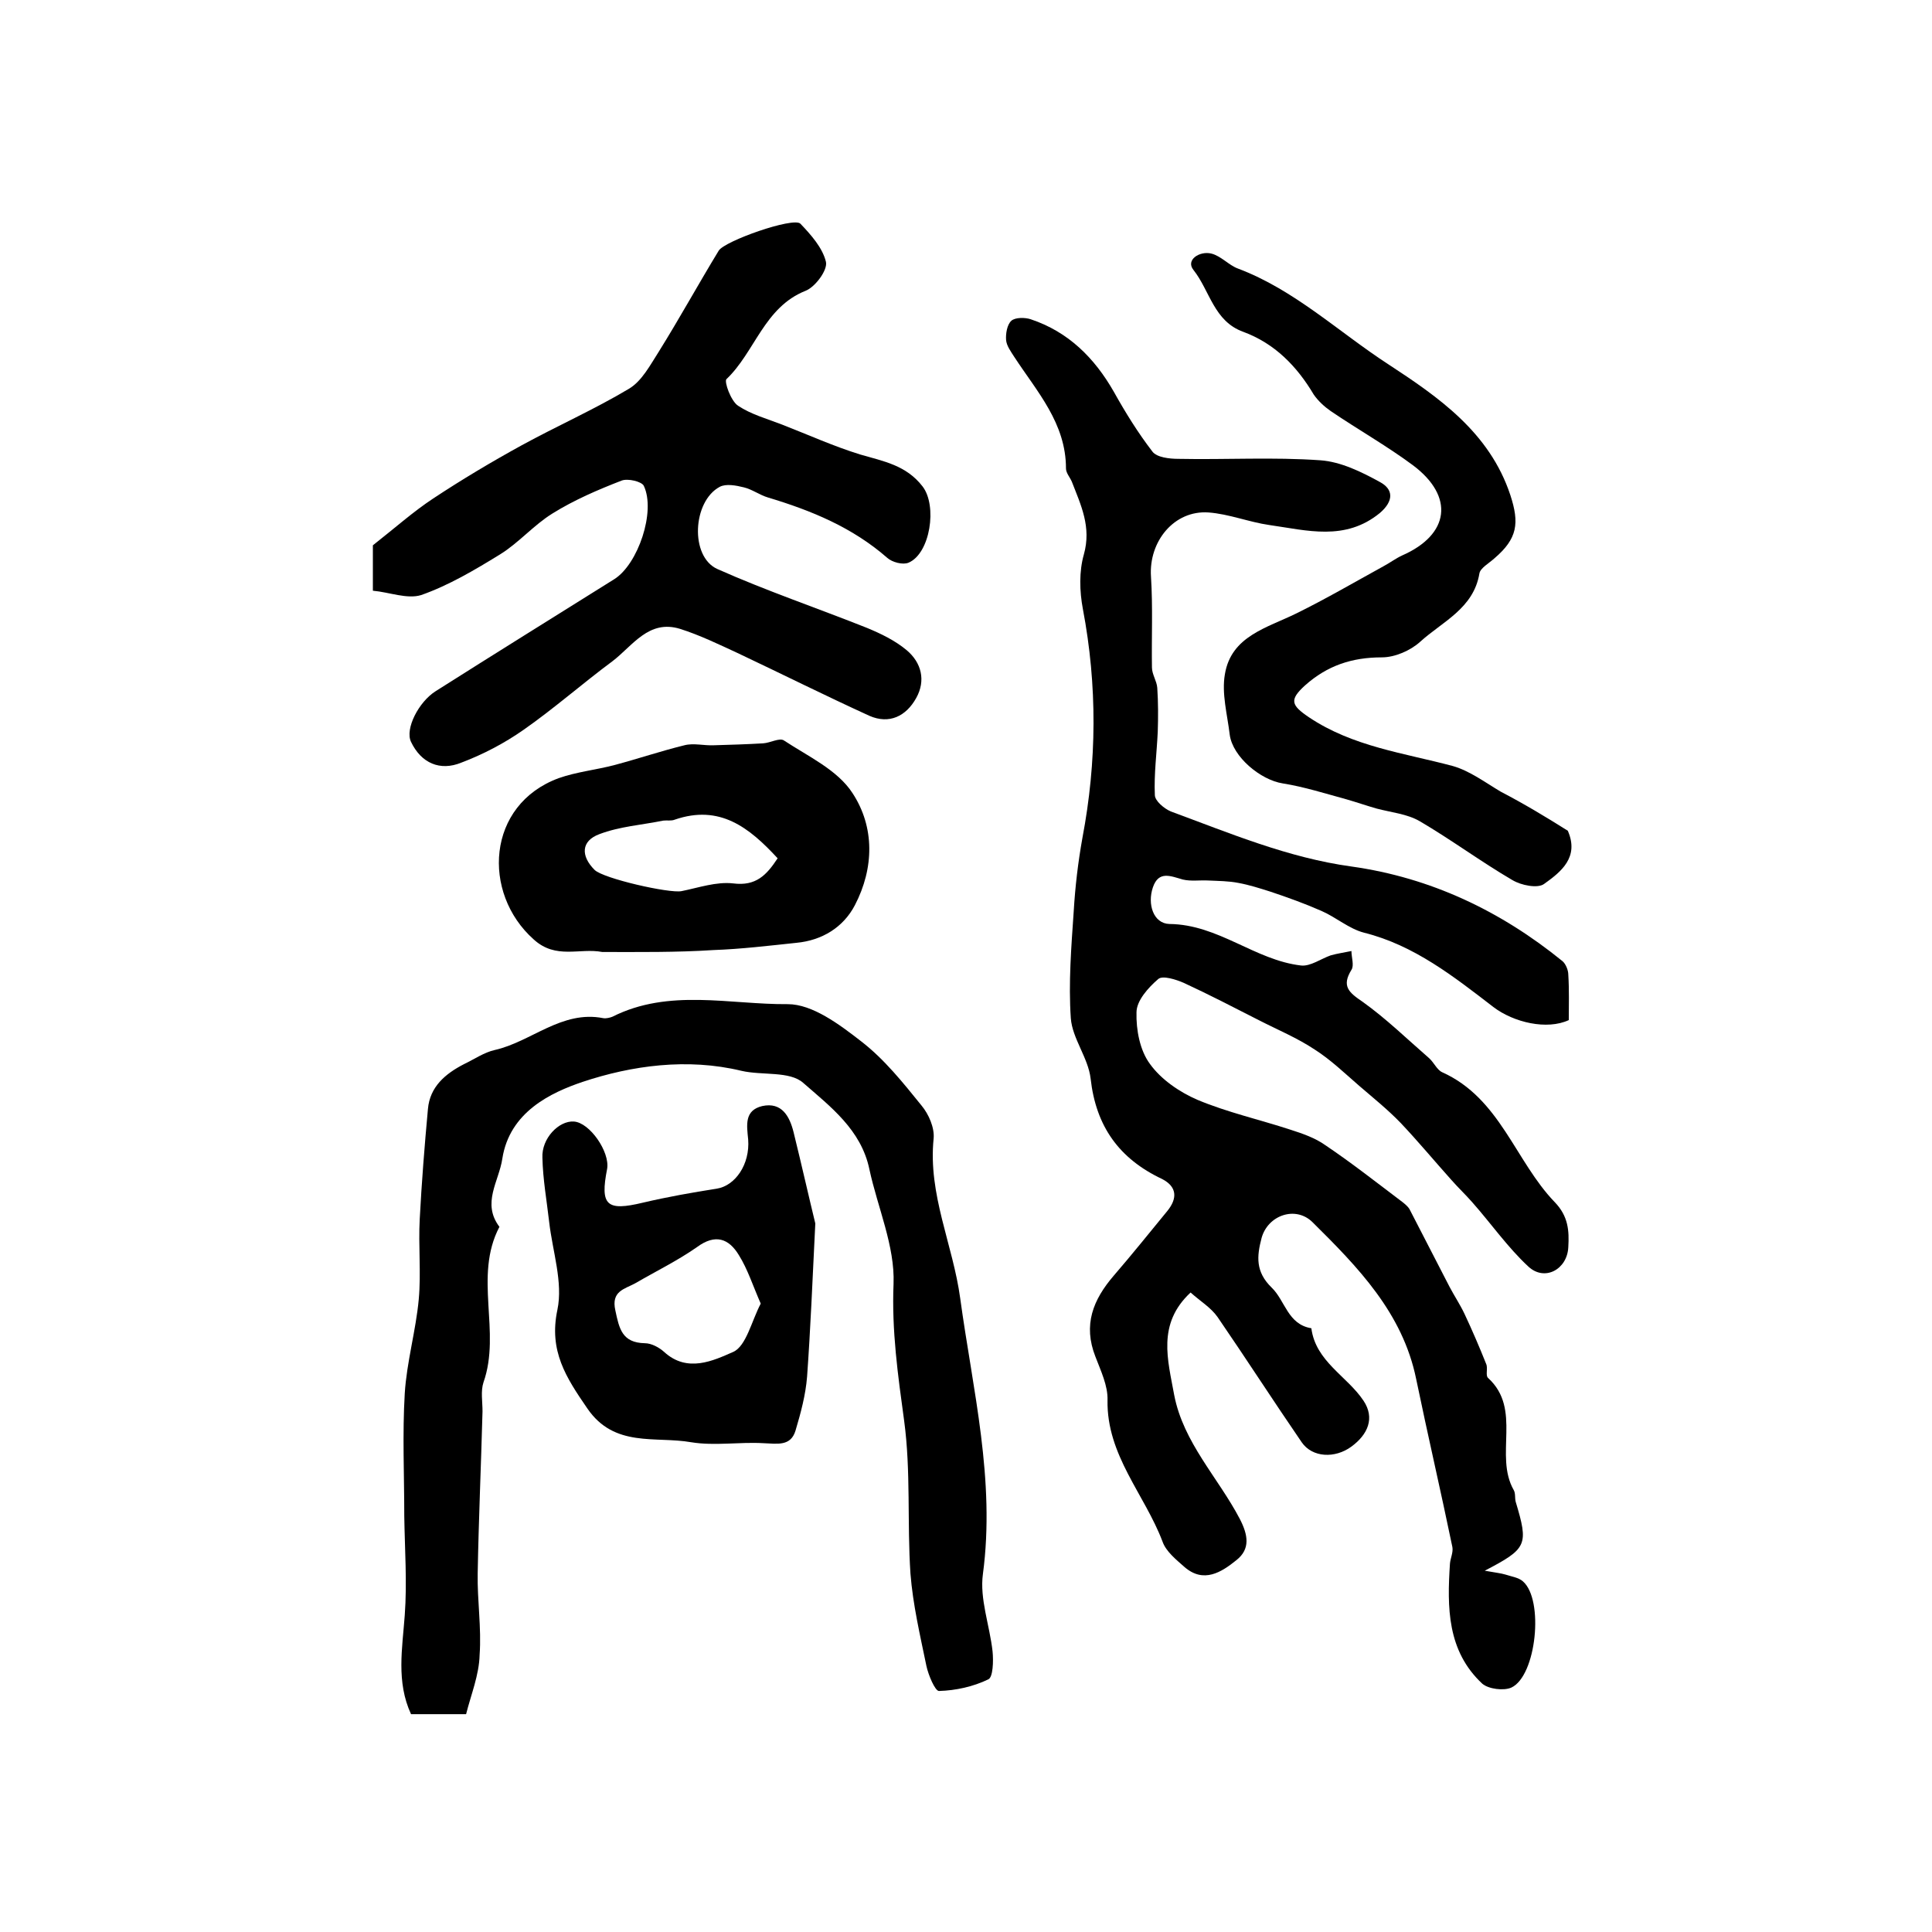 <?xml version="1.0" encoding="utf-8"?>
<!-- Generator: Adobe Illustrator 22.0.0, SVG Export Plug-In . SVG Version: 6.00 Build 0)  -->
<svg version="1.1" id="图层_1" xmlns="http://www.w3.org/2000/svg" xmlns:xlink="http://www.w3.org/1999/xlink" x="0px" y="0px"
	 viewBox="0 0 400 400" style="enable-background:new 0 0 400 400;" xml:space="preserve">
<style type="text/css">
	.st0{fill:#FFFFFF;}
</style>
<g>
	
	<path d="M307.4,325.2c2.2,0.4,3.3,0.5,4.3,0.8c1.2,0.4,2.7,0.6,3.6,1.4c4.4,3.8,2.8,19.6-2.4,22c-1.6,0.7-4.7,0.3-6-0.8
		c-7.3-6.8-7.3-15.8-6.7-24.9c0.1-1.1,0.7-2.3,0.5-3.4c-2.4-11.6-5.1-23.2-7.5-34.8c-2.8-13.7-12.1-23.2-21.5-32.5
		c-3.5-3.4-9.2-1.4-10.5,3.3c-1,3.8-1.3,7,2.1,10.3c2.8,2.7,3.3,7.6,8.2,8.4c0.9,6.9,7.4,9.9,10.8,15c2.4,3.6,0.9,7-2.5,9.5
		c-3.4,2.5-8.1,2.3-10.3-0.9c-5.9-8.6-11.5-17.3-17.4-25.9c-1.4-2-3.6-3.3-5.6-5.1c-7,6.5-4.7,14-3.4,21.2
		c1.9,9.9,9.1,17.1,13.6,25.7c1.7,3.3,2.2,6.2-0.7,8.5c-3.1,2.5-6.8,4.9-10.8,1.4c-1.7-1.5-3.8-3.2-4.5-5.2
		c-3.7-9.8-11.6-17.9-11.4-29.3c0.1-3-1.4-6.1-2.5-9c-2.6-6.6-0.5-11.8,3.8-16.8c3.8-4.4,7.4-8.9,11.1-13.4c2.1-2.6,2-5-1.1-6.6
		c-8.9-4.2-13.7-10.9-14.8-20.8c-0.5-4.3-3.8-8.3-4.1-12.5c-0.5-7.3,0.1-14.8,0.6-22.1c0.3-5.1,0.9-10.2,1.8-15.2
		c3-15.8,3.1-31.6,0.1-47.4c-0.7-3.7-0.8-7.8,0.2-11.3c1.6-5.7-0.6-10.2-2.5-15.1c-0.4-0.9-1.2-1.8-1.2-2.7c0-9.4-6-15.9-10.7-23.1
		c-0.7-1.1-1.6-2.3-1.7-3.5c-0.1-1.3,0.2-3.2,1.1-4c0.8-0.7,2.8-0.7,4-0.3c7.8,2.6,13.2,8,17.2,15c2.4,4.3,5,8.5,8,12.4
		c0.9,1.2,3.5,1.5,5.4,1.5c9.8,0.2,19.6-0.4,29.4,0.3c4.2,0.3,8.5,2.4,12.3,4.5c2.8,1.5,2.9,3.9,0,6.4c-7.2,5.9-15.1,3.6-22.9,2.5
		c-4.2-0.6-8.4-2.3-12.6-2.6c-7.1-0.5-12.4,6-11.9,13.3c0.4,6.3,0.1,12.6,0.2,18.8c0,1.4,1,2.8,1.1,4.2c0.2,3,0.2,6.1,0.1,9.1
		c-0.2,4.4-0.8,8.8-0.6,13.1c0,1.2,1.9,2.8,3.3,3.4c12.2,4.5,24.3,9.6,37.4,11.4c16.4,2.3,30.9,9.2,43.7,19.6
		c0.7,0.6,1.2,1.9,1.2,2.8c0.2,3.2,0.1,6.3,0.1,9.4c-4.5,2.1-11.4,0.5-15.6-2.7c-8.2-6.3-16.4-12.8-26.8-15.4
		c-3.1-0.8-5.8-3.2-8.8-4.5c-3.4-1.5-7-2.8-10.6-4c-2.2-0.7-4.4-1.4-6.6-1.8c-2-0.4-4.1-0.4-6.2-0.5c-1.8-0.1-3.6,0.2-5.3-0.2
		c-2.5-0.7-5-1.9-6.2,1.6c-1.2,3.5,0.1,7.5,3.4,7.6c10.2,0.1,17.7,7.5,27.3,8.6c1.9,0.2,4.1-1.4,6.1-2.1c1.4-0.4,2.9-0.6,4.3-0.9
		c0,1.3,0.6,3,0,3.9c-2.1,3.4-0.5,4.7,2.3,6.6c4.9,3.5,9.2,7.7,13.8,11.7c1,0.9,1.6,2.4,2.7,2.9c12,5.4,15.1,18.4,23.3,26.9
		c2.8,2.9,3,5.9,2.8,9.3c-0.2,4.6-4.9,7.2-8.3,4c-4.3-4-7.7-8.9-11.6-13.3c-1.4-1.6-2.9-3-4.3-4.6c-3.5-3.9-6.9-8-10.5-11.8
		c-2.7-2.8-5.7-5.2-8.6-7.7c-3-2.6-5.9-5.4-9.2-7.5c-3.6-2.4-7.7-4.1-11.6-6.1c-5.1-2.6-10.3-5.3-15.5-7.7c-1.6-0.7-4.4-1.6-5.3-0.8
		c-2.1,1.8-4.5,4.5-4.5,6.9c-0.1,3.6,0.7,7.9,2.8,10.7c2.3,3.2,6.1,5.8,9.8,7.4c6.2,2.6,12.9,4.1,19.3,6.2c2.5,0.8,5.1,1.7,7.2,3.2
		c5.5,3.7,10.7,7.8,16,11.8c0.5,0.4,1.1,0.9,1.4,1.4c2.8,5.4,5.5,10.7,8.3,16.1c1,1.9,2.2,3.7,3.1,5.6c1.6,3.4,3.1,6.9,4.5,10.4
		c0.4,0.9-0.2,2.4,0.4,2.9c7.1,6.5,1.2,16,5.3,23.2c0.4,0.7,0.2,1.6,0.4,2.4C316.5,319.9,316.2,320.6,307.4,325.2z"/>
	<path d="M96.5,354.9c-4.2,0-7.7,0-11.4,0c-3.1-6.7-1.8-13.6-1.3-20.5c0.5-6.8,0-13.7-0.1-20.5c0-8.5-0.4-17,0.1-25.4
		c0.4-6.5,2.3-13,2.9-19.5c0.5-5.5-0.1-11.1,0.2-16.6c0.4-7.6,1-15.2,1.7-22.8c0.4-4.6,3.6-7.3,7.5-9.3c2.1-1,4.1-2.4,6.3-2.9
		c7.6-1.7,13.9-8.3,22.5-6.6c0.6,0.1,1.4-0.1,1.9-0.3c11.7-5.9,24.3-2.5,36.3-2.6c5.1,0,10.7,4.2,15.2,7.7
		c4.8,3.7,8.7,8.6,12.5,13.3c1.5,1.8,2.7,4.6,2.5,6.8c-1.2,11.6,4,22,5.5,33.1c2.6,19,7.3,37.6,4.7,57.1c-0.7,5.1,1.4,10.6,2,16
		c0.2,2,0.1,5.4-0.9,5.8c-3.1,1.5-6.7,2.3-10.2,2.4c-0.8,0-2.2-3.3-2.6-5.2c-1.3-6.3-2.8-12.7-3.3-19.1c-0.7-10.5,0.1-21.2-1.3-31.6
		c-1.3-9.5-2.6-18.7-2.2-28.4c0.3-7.8-3.3-15.8-5-23.7c-1.7-8.2-8.1-13-13.7-17.9c-2.8-2.5-8.5-1.5-12.8-2.5
		c-11.2-2.7-22.7-1.1-32.9,2.3c-6.5,2.2-15.1,6.2-16.6,15.9c-0.7,4.7-4.3,9.2-0.6,14.1c-5.4,10.3,0.4,21.7-3.3,32.2
		c-0.6,1.8-0.2,4-0.2,6c-0.3,11.2-0.8,22.4-1,33.6c-0.1,5.6,0.8,11.2,0.4,16.8C99.2,346.8,97.5,350.9,96.5,354.9z"/>
	<path d="M77.2,122.3c0-4.3,0-7.6,0-9.4c4.7-3.7,8.4-7,12.5-9.7c5.9-3.9,12.1-7.6,18.3-11c7.3-4,15-7.4,22.2-11.7
		c2.7-1.6,4.4-4.9,6.2-7.7c4.3-6.9,8.2-14,12.4-20.9c1.2-2,15.4-7,16.9-5.6c2.2,2.3,4.6,5,5.3,7.9c0.4,1.7-2.2,5.2-4.2,6
		c-8.6,3.4-10.5,12.7-16.4,18.3c-0.5,0.5,0.9,4.5,2.4,5.5c2.7,1.8,6,2.7,9.1,3.9c5.4,2.1,10.7,4.5,16.2,6.2
		c4.8,1.4,9.5,2.2,12.9,6.6c3.1,4,1.6,13.9-2.9,15.8c-1.2,0.5-3.4-0.1-4.4-1c-7.2-6.3-15.7-9.8-24.7-12.5c-1.7-0.5-3.3-1.7-5-2.1
		c-1.6-0.4-3.7-0.8-5-0.1c-5.6,3-6.2,14.4-0.5,17c10.1,4.5,20.7,8.1,31,12.2c2.9,1.2,5.8,2.6,8.2,4.6c3.1,2.6,4,6.3,2,9.9
		c-2.1,3.8-5.6,5.5-9.7,3.7c-9.2-4.2-18.2-8.7-27.3-13c-3.9-1.8-7.8-3.7-11.9-5c-6.5-2-9.8,3.5-14,6.7c-6.2,4.6-12.1,9.8-18.4,14.2
		c-4,2.8-8.4,5.1-12.9,6.8c-4.4,1.8-8.3,0.1-10.4-4.3c-1.3-2.7,1.6-8.3,5.1-10.5c12.3-7.8,24.7-15.5,37-23.2
		c4.9-3.1,8.6-14,6.1-19.3c-0.4-0.9-3.3-1.6-4.6-1.1c-4.9,1.9-9.8,4-14.3,6.8c-3.9,2.4-7,6.1-10.9,8.5c-5.2,3.2-10.6,6.4-16.3,8.4
		C84.3,124.1,80.6,122.6,77.2,122.3z"/>
	<path d="M324.6,172c2.4,5.5-1.4,8.5-4.9,11c-1.3,1-4.8,0.3-6.6-0.8c-6.5-3.8-12.7-8.4-19.2-12.2c-2.6-1.5-5.9-1.8-8.9-2.6
		c-2.1-0.6-4.1-1.3-6.2-1.9c-4.4-1.2-8.8-2.6-13.2-3.3c-4.6-0.7-10.4-5.5-11-10.1c-0.5-4.2-1.7-8.5-1-12.5
		c1.3-7.9,8.7-9.6,14.8-12.6c6.1-3,12.1-6.5,18.1-9.8c1.3-0.7,2.5-1.6,3.8-2.2c9.8-4.3,10.9-12.2,2.2-18.7c-5.4-4-11.4-7.4-17-11.2
		c-1.3-0.9-2.6-2.1-3.5-3.4c-3.5-5.9-8.1-10.6-14.6-13c-6.1-2.2-6.9-8.5-10.3-12.8c-1.7-2.1,1.3-4,3.7-3.4c2,0.5,3.6,2.4,5.5,3.1
		c11.7,4.4,20.8,13.1,31.1,19.8c10.4,6.8,21,14.1,25.3,27.1c1.9,5.8,1.5,9-3.3,13.1c-1.1,1-2.9,2-3.1,3.1c-1.2,7.3-7.7,10-12.3,14.2
		c-2,1.8-5.2,3.2-7.9,3.2c-6.2,0-11.3,1.7-15.9,5.8c-3.3,3-2.9,4.1,0.8,6.6c9.1,6.1,19.7,7.4,29.8,10.1c3.5,1,6.7,3.4,9.9,5.3
		C315.5,166.4,320,169.1,324.6,172z"/>
	<path d="M168.8,253.3c-0.6,12.2-1,21.9-1.7,31.7c-0.3,3.8-1.3,7.5-2.4,11.2c-1,3.3-3.8,2.7-6.6,2.6c-5-0.3-10.1,0.6-15-0.2
		c-7.4-1.3-15.9,1.2-21.5-7c-4.4-6.4-8-11.9-6.2-20.4c1.2-5.7-1-12.1-1.7-18.2c-0.5-4.4-1.3-8.8-1.4-13.3c-0.2-4,3.4-7.7,6.5-7.5
		c3.3,0.2,7.5,6.3,6.9,9.8c-1.5,7.6-0.1,8.8,7.4,7c5.1-1.2,10.2-2.1,15.3-2.9c3.8-0.6,6.9-5,6.5-10.2c-0.3-3-0.8-6,2.9-6.9
		c4.1-0.9,5.7,2.2,6.5,5.4C166,241.3,167.6,248.4,168.8,253.3z M157.5,269.9c-1.7-3.9-2.7-7.1-4.5-10c-2.1-3.5-4.9-4.5-8.7-1.7
		c-4,2.8-8.5,5-12.8,7.5c-2.2,1.2-5,1.6-4.1,5.6c0.8,3.8,1.4,6.7,6.1,6.8c1.4,0,3,0.9,4,1.8c4.8,4.4,10.2,1.8,14.3,0
		C154.5,278.7,155.6,273.5,157.5,269.9z"/>
	<path d="M124.7,197.1c-4.7-0.9-9.6,1.6-14.2-2.6c-10.8-9.6-9.8-27.9,5.2-33.4c3.7-1.3,7.7-1.7,11.5-2.7c4.9-1.3,9.6-2.9,14.5-4.1
		c1.9-0.5,4.1,0.1,6.1,0c3.4-0.1,6.8-0.2,10.2-0.4c1.5-0.1,3.4-1.2,4.3-0.6c5,3.3,11.1,6.1,14.2,10.9c4.6,7,4.5,15.5,0.5,23.2
		c-2.4,4.6-6.8,7.3-12.1,7.8c-5.7,0.6-11.5,1.3-17.2,1.5C140,197.2,132.3,197.1,124.7,197.1z M161,177.7c-5.9-6.4-12-11.2-21.3-8
		c-0.7,0.3-1.6,0.1-2.4,0.2c-4.4,0.9-9,1.2-13.2,2.8c-3.8,1.4-3.9,4.5-1,7.4c1.8,1.8,15.5,4.9,18,4.4c3.5-0.7,7.2-2,10.7-1.6
		C156.5,183.5,158.7,181.2,161,177.7z"/>
	
	
</g>
</svg>
